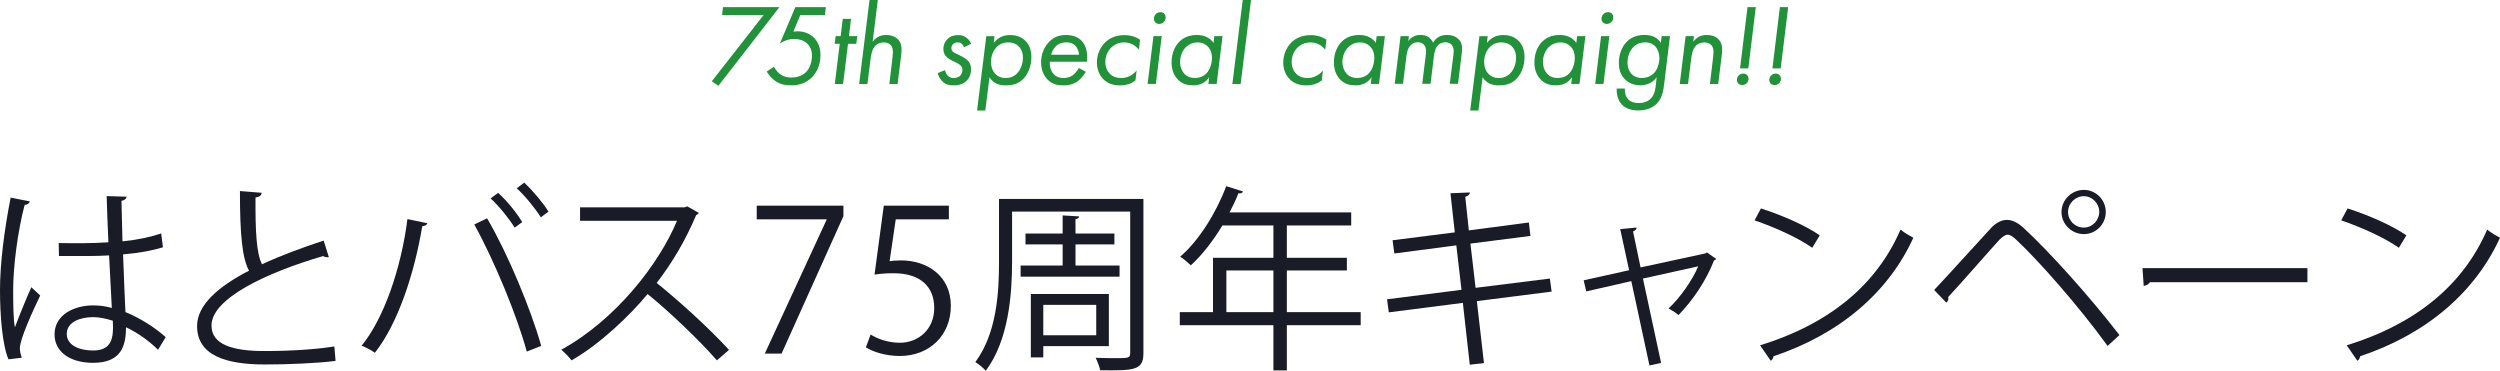 <?xml version="1.0" encoding="UTF-8"?>
<svg xmlns="http://www.w3.org/2000/svg" id="_レイヤー_2" viewBox="0 0 455.65 67.58"><defs><style>.cls-1{fill:#191c26;}.cls-2{fill:#21913a;}</style></defs><g id="_はとバス75周年キャンペーン_OL-スマホ"><path class="cls-2" d="m139.18,2.73h-7.58l.17-1.43h10.29l-11.13,14.34-1.2-.82,9.45-12.09Z"/><path class="cls-2" d="m150.35,2.73h-4.49l-1.26,3.04c1.43-.23,2.79.17,3.7,1.05.73.71,1.24,1.76,1.24,3.21,0,2.02-.84,3.32-1.53,4.03-1.13,1.15-2.41,1.49-3.84,1.49-1.03,0-1.89-.15-2.77-.73-.69-.46-1.28-1.15-1.66-1.78l1.34-.88c.08.17.42.82,1.03,1.3.67.52,1.39.67,2.08.67,1.39,0,2.25-.5,2.75-1.03.67-.69,1.05-1.81,1.05-3,0-.67-.19-1.6-.99-2.27-.61-.52-1.49-.73-2.25-.73-.94,0-1.87.31-2.62.86l2.83-6.66h5.56l-.17,1.43Z"/><path class="cls-2" d="m154.56,7.98l-.9,7.33h-1.51l.9-7.33h-.92l.17-1.39h.92l.38-3.15h1.51l-.38,3.15h1.51l-.17,1.39h-1.51Z"/><path class="cls-2" d="m158.48,0h1.51l-.94,7.6c.04-.06.42-.52.88-.82.55-.34,1.13-.4,1.6-.4.63,0,1.45.13,2.1.76.59.59.69,1.3.69,1.95,0,.44-.06.92-.13,1.45l-.59,4.77h-1.51l.52-4.35c.04-.36.13-1.09.13-1.49,0-.36-.04-.9-.44-1.3-.25-.25-.67-.44-1.22-.44-.67,0-1.22.25-1.55.61-.59.61-.76,1.64-.86,2.41l-.57,4.56h-1.51l1.89-15.31Z"/><path class="cls-2" d="m175.7,8.61c-.08-.27-.23-.46-.36-.59-.23-.23-.46-.29-.76-.29-.31,0-.59.06-.84.27-.23.21-.34.48-.34.78s.13.48.25.61c.21.21.55.36.86.5l.8.4c.34.17.84.5,1.11.78.42.46.57.99.57,1.55,0,.8-.27,1.51-.73,2.02-.78.84-1.87.92-2.5.92s-1.24-.08-1.83-.57c-.48-.4-.86-1.01-1.03-1.66l1.32-.55c.08.31.27.76.52,1.03.29.29.65.4,1.05.4.27,0,.78-.02,1.18-.38.29-.27.44-.69.44-1.11,0-.38-.17-.67-.46-.9-.15-.13-.61-.38-.9-.52l-.48-.23c-.36-.17-.88-.48-1.15-.8-.36-.4-.48-.86-.48-1.36,0-.8.34-1.39.73-1.78.61-.61,1.3-.73,1.97-.73.55,0,1.05.1,1.57.52.34.27.63.65.8,1.05l-1.32.65Z"/><path class="cls-2" d="m179.59,20.14h-1.51l1.68-13.54h1.51l-.15,1.22c.4-.52.86-.84,1.22-1.03.59-.31,1.15-.4,1.78-.4.76,0,1.85.15,2.73,1.01.67.65,1.13,1.6,1.13,3,0,1.66-.61,3.13-1.53,4.03-.97.94-2.04,1.13-3.13,1.13-.57,0-1.32-.06-1.99-.48-.4-.25-.76-.63-.99-.99l-.76,6.05Zm5.67-6.66c.8-.73,1.18-1.91,1.18-2.98s-.42-1.7-.76-2.04c-.38-.4-.99-.73-1.93-.73s-1.62.34-2.16.92c-.63.67-.97,1.64-.97,2.65,0,.67.15,1.43.71,2.08.55.61,1.22.84,1.95.84s1.39-.19,1.97-.73Z"/><path class="cls-2" d="m197.92,13.08c-.4.67-1.03,1.41-1.62,1.81-.86.57-1.78.67-2.52.67-1.03,0-2.02-.19-2.88-1.09-.52-.55-1.15-1.51-1.15-3.13,0-1.49.57-2.81,1.49-3.74s1.89-1.22,3.04-1.22c1.47,0,2.33.52,2.83,1.03.63.65,1.22,1.85.99,3.84h-6.78c-.02,1.24.4,1.93.78,2.31.5.5,1.09.65,1.72.65.5,0,1.11-.08,1.68-.48.44-.31.88-.88,1.13-1.34l1.28.69Zm-1.26-3.09c-.02-.63-.29-1.3-.73-1.72-.48-.46-1.11-.55-1.6-.55-.78,0-1.39.21-1.91.73-.38.38-.69.92-.84,1.53h5.08Z"/><path class="cls-2" d="m207.56,9.03c-.29-.34-.71-.71-1.09-.92-.42-.23-1.01-.38-1.57-.38-.97,0-1.72.34-2.33.9-.57.55-1.11,1.41-1.11,2.65,0,1.09.44,1.78.84,2.18.59.59,1.3.76,2.02.76.61,0,1.09-.1,1.62-.38.57-.29.94-.67,1.22-.99l-.21,1.81c-.42.31-.84.55-1.26.67-.5.17-1.05.23-1.55.23-1.07,0-2.16-.23-3.07-1.15-.76-.78-1.15-1.85-1.15-3.04,0-1.32.55-2.71,1.51-3.65.57-.57,1.7-1.32,3.53-1.32.88,0,1.91.21,2.83.84l-.21,1.81Z"/><path class="cls-2" d="m211.74,6.59l-1.07,8.71h-1.51l1.07-8.71h1.51Zm-1.13-3.97c.17-.21.48-.4.9-.4.29,0,.5.08.67.25.19.19.27.42.27.69,0,.38-.15.65-.34.84-.27.29-.61.36-.84.36-.27,0-.5-.08-.71-.29-.17-.17-.25-.4-.25-.65,0-.31.13-.61.29-.8Z"/><path class="cls-2" d="m221.31,6.59h1.51l-1.07,8.71h-1.51l.15-1.22c-.27.38-.65.78-1.09,1.03-.63.36-1.28.44-1.81.44-1.05,0-2.02-.21-2.83-1.07-.65-.69-1.13-1.68-1.13-3.11,0-1.78.69-3.09,1.51-3.86s1.83-1.13,3.13-1.13c.59,0,1.22.08,1.85.42.52.27.88.61,1.15,1.03l.15-1.24Zm-5.12,1.95c-.65.61-1.11,1.66-1.11,2.73,0,.86.31,1.74.9,2.29.52.5,1.15.65,1.76.65.94,0,1.66-.31,2.16-.86.63-.65.99-1.76.99-2.83,0-1.18-.52-1.83-.82-2.1-.36-.34-.92-.69-1.78-.69-.97,0-1.66.4-2.1.82Z"/><path class="cls-2" d="m228.01,0l-1.89,15.31h-1.51l1.89-15.31h1.51Z"/><path class="cls-2" d="m241.52,9.03c-.29-.34-.71-.71-1.09-.92-.42-.23-1.01-.38-1.57-.38-.97,0-1.72.34-2.33.9-.57.55-1.11,1.41-1.11,2.65,0,1.09.44,1.78.84,2.18.59.59,1.3.76,2.02.76.61,0,1.09-.1,1.62-.38.57-.29.94-.67,1.22-.99l-.21,1.81c-.42.31-.84.55-1.26.67-.5.17-1.05.23-1.55.23-1.07,0-2.16-.23-3.07-1.15-.76-.78-1.15-1.85-1.15-3.04,0-1.32.55-2.71,1.51-3.65.57-.57,1.7-1.32,3.53-1.32.88,0,1.91.21,2.83.84l-.21,1.81Z"/><path class="cls-2" d="m250.9,6.59h1.51l-1.07,8.71h-1.51l.15-1.22c-.27.38-.65.78-1.09,1.03-.63.36-1.28.44-1.81.44-1.05,0-2.02-.21-2.83-1.07-.65-.69-1.13-1.68-1.13-3.11,0-1.78.69-3.09,1.51-3.86s1.83-1.13,3.13-1.13c.59,0,1.22.08,1.85.42.52.27.88.61,1.15,1.03l.15-1.24Zm-5.12,1.95c-.65.61-1.11,1.66-1.11,2.73,0,.86.31,1.74.9,2.29.52.5,1.15.65,1.76.65.94,0,1.66-.31,2.16-.86.63-.65.99-1.76.99-2.83,0-1.18-.52-1.83-.82-2.1-.36-.34-.92-.69-1.78-.69-.97,0-1.66.4-2.1.82Z"/><path class="cls-2" d="m255.27,6.59h1.51l-.1.92c.21-.31.46-.59.84-.8.46-.25.86-.34,1.34-.34s1.05.1,1.45.36c.38.23.71.67.88,1.05.23-.42.57-.76.92-.99.5-.31,1.07-.42,1.64-.42.71,0,1.45.17,2.04.73.55.52.69,1.15.69,1.78,0,.46-.08.99-.17,1.74l-.57,4.66h-1.51l.59-4.66c.06-.48.13-.9.13-1.3,0-.29-.04-.82-.42-1.2-.17-.17-.5-.42-1.09-.42s-1.01.23-1.3.5c-.55.52-.71,1.3-.82,2.23l-.59,4.85h-1.51l.63-5.17c.08-.61.19-1.45-.36-1.99-.21-.23-.57-.42-1.11-.42-.48,0-.9.17-1.24.5-.61.61-.76,1.57-.84,2.33l-.59,4.75h-1.51l1.07-8.71Z"/><path class="cls-2" d="m269.47,20.14h-1.51l1.68-13.54h1.51l-.15,1.22c.4-.52.86-.84,1.22-1.03.59-.31,1.15-.4,1.78-.4.76,0,1.85.15,2.73,1.01.67.65,1.13,1.6,1.13,3,0,1.66-.61,3.13-1.53,4.03-.97.94-2.04,1.13-3.13,1.13-.57,0-1.32-.06-1.99-.48-.4-.25-.76-.63-.99-.99l-.76,6.05Zm5.67-6.66c.8-.73,1.18-1.91,1.18-2.98s-.42-1.7-.76-2.04c-.38-.4-.99-.73-1.93-.73s-1.62.34-2.16.92c-.63.67-.97,1.64-.97,2.65,0,.67.15,1.43.71,2.08.55.61,1.22.84,1.95.84s1.39-.19,1.97-.73Z"/><path class="cls-2" d="m287.44,6.59h1.51l-1.07,8.71h-1.51l.15-1.22c-.27.38-.65.78-1.09,1.03-.63.36-1.28.44-1.81.44-1.05,0-2.02-.21-2.83-1.07-.65-.69-1.13-1.68-1.13-3.11,0-1.78.69-3.09,1.51-3.86s1.83-1.13,3.13-1.13c.59,0,1.22.08,1.85.42.52.27.88.61,1.15,1.03l.15-1.24Zm-5.12,1.95c-.65.61-1.11,1.66-1.11,2.73,0,.86.31,1.74.9,2.29.52.5,1.15.65,1.76.65.94,0,1.66-.31,2.16-.86.63-.65.99-1.76.99-2.83,0-1.18-.52-1.83-.82-2.1-.36-.34-.92-.69-1.78-.69-.97,0-1.66.4-2.1.82Z"/><path class="cls-2" d="m293.32,6.59l-1.07,8.71h-1.51l1.07-8.71h1.51Zm-1.13-3.97c.17-.21.48-.4.9-.4.29,0,.5.08.67.25.19.19.27.42.27.69,0,.38-.15.65-.34.84-.27.29-.61.36-.84.36-.27,0-.5-.08-.71-.29-.17-.17-.25-.4-.25-.65,0-.31.13-.61.29-.8Z"/><path class="cls-2" d="m302.86,6.59h1.51l-1.03,8.5c-.17,1.36-.34,2.73-1.36,3.78-.57.59-1.62,1.26-3.4,1.26-1.51,0-2.41-.5-2.94-1.03-.94-.97-.99-2.31-.99-2.83v-.13h1.49v.08c0,.61.06,1.36.69,1.95.55.5,1.24.61,1.81.61,1.13,0,1.83-.4,2.2-.78.78-.76.88-1.87.97-2.67l.13-1.26c-.19.29-.57.76-1.24,1.09-.48.23-1.07.38-1.68.38-1.24,0-2.18-.38-2.88-1.11-.9-.92-1.09-2.06-1.09-2.96,0-1.41.48-2.88,1.41-3.82.61-.63,1.62-1.28,3.23-1.28.44,0,1.26.04,1.93.42.36.19.78.52,1.09,1.03l.15-1.24Zm-5.1,1.93c-.71.67-1.13,1.68-1.13,2.86,0,.92.31,1.68.78,2.14.5.5,1.13.69,1.78.69,1.05,0,1.74-.4,2.14-.76.76-.69,1.11-1.93,1.11-2.9,0-.71-.25-1.55-.76-2.1-.38-.4-.94-.73-1.83-.73-.82,0-1.51.25-2.1.8Z"/><path class="cls-2" d="m307.23,6.59h1.51l-.13,1.01c.04-.06.42-.52.88-.82.55-.34,1.13-.4,1.62-.4.63,0,1.45.13,2.08.76.59.59.69,1.3.69,1.95,0,.44-.06.92-.13,1.45l-.59,4.77h-1.51l.52-4.35c.04-.36.13-1.09.13-1.49,0-.36-.04-.9-.44-1.3-.25-.25-.67-.44-1.22-.44-.67,0-1.22.25-1.55.61-.59.61-.76,1.64-.86,2.41l-.57,4.56h-1.51l1.07-8.71Z"/><path class="cls-2" d="m316.91,13.75c.21-.23.52-.34.82-.34s.52.1.69.27.27.42.27.71c0,.21-.06.55-.4.84-.23.19-.48.27-.76.27-.36,0-.59-.15-.71-.27s-.25-.36-.25-.67c0-.44.23-.71.34-.82Zm.23-1.28l1.36-11.17h1.51l-1.36,11.17h-1.51Z"/><path class="cls-2" d="m322.81,13.75c.21-.23.53-.34.82-.34s.52.1.69.27.27.42.27.71c0,.21-.06.55-.4.84-.23.19-.48.27-.76.27-.36,0-.59-.15-.71-.27-.12-.13-.25-.36-.25-.67,0-.44.23-.71.34-.82Zm.23-1.28l1.36-11.17h1.51l-1.36,11.17h-1.51Z"/><path class="cls-1" d="m1.55,65.5c-1.12-2.59-1.55-7.96-1.55-12.67s.76-10.8,1.94-16.81l3.49.68c-.07.36-.43.61-.94.65-1.3,4.93-2.09,11.34-2.09,15.51,0,2.74.04,5.47.32,6.8.79-2.16,2.23-5.62,2.99-7.31l1.62,1.51c-1.19,2.45-3.71,7.92-3.71,9.61,0,.5.11,1.04.36,1.73l-2.45.29Zm9.14-21.2c3.02.04,6.05.07,9.07-.14-.14-3.1-.25-5.76-.32-8.42l3.64.11c-.04.36-.36.65-.94.76.04,2.3.11,4.64.18,7.38,2.84-.29,5.15-.79,7.06-1.44l.32,2.52c-1.73.54-4.21,1.04-7.27,1.3.14,4,.32,8.21.43,10.51,2.74,1.12,5.47,2.88,7.34,4.57l-1.4,2.3c-1.48-1.48-3.6-3.06-5.83-4.1-.04,3.06-.61,6.48-6.01,6.48-4.21,0-7.02-2.02-7.02-5.18,0-3.67,3.71-5.29,7.02-5.29,1.12,0,2.3.14,3.42.47-.11-2.27-.32-6.05-.5-9.58-1.12.07-2.63.11-3.67.11h-5.47l-.04-2.34Zm9.86,14.15c-1.15-.36-2.38-.65-3.56-.65-2.2,0-4.82.79-4.82,3.06,0,2.02,2.16,3.02,4.79,3.02s3.64-1.3,3.64-4.17l-.04-1.26Z"/><path class="cls-1" d="m59.94,46.85c-.07.04-.18.04-.29.04-.25,0-.54-.07-.76-.22-10.69,3.13-20.37,7.85-20.34,12.67,0,3.46,3.82,4.64,9.65,4.64s10.22-.43,12.74-.83l.22,2.63c-3.31.43-8.68.65-12.89.65-7.13,0-12.31-1.66-12.35-6.95-.04-3.85,3.82-7.23,9.47-10.15-1.22-2.2-1.66-6.37-1.66-14.51l3.96.32c-.04.47-.4.76-1.12.86-.04,6.3.18,10.22,1.19,12.17,3.38-1.58,7.27-3.02,11.23-4.32l.94,2.99Z"/><path class="cls-1" d="m77.9,40.69c-.11.29-.4.5-.94.54-1.44,8.64-4.43,17.75-8.64,23.07-.65-.5-1.62-.97-2.41-1.3,4.03-4.9,7.2-14.04,8.35-23.07l3.64.76Zm18.11,23.4c-1.69-6.3-5.87-16.52-9.57-23.18l2.34-1.12c3.78,6.44,7.99,16.59,9.86,23.25l-2.63,1.04Zm-5.22-28.94c1.66,1.48,3.42,3.71,4.39,5.33l-1.37,1.01c-1.01-1.62-2.88-3.96-4.39-5.33l1.37-1.01Zm4.75-1.87c1.62,1.51,3.42,3.67,4.43,5.29l-1.4,1.04c-1.01-1.62-2.88-3.92-4.39-5.29l1.37-1.04Z"/><path class="cls-1" d="m127.36,38.79c-.07.18-.25.32-.47.4-1.94,4.57-4.25,8.53-7.2,12.38,3.92,3.13,9.83,8.5,13.17,12.2l-2.2,1.91c-3.17-3.67-8.96-9.14-12.63-12.09-3.17,3.85-8.64,9.11-13.86,12.09-.4-.54-1.26-1.44-1.87-1.94,9.97-5.47,17.85-15.69,21.09-23.5h-17.67v-2.45h19.08l.47-.18,2.09,1.19Z"/><path class="cls-1" d="m137.92,37.49h15.8v1.91l-11.27,25.05h-3.06l11.27-24.41v-.07h-12.74v-2.48Z"/><path class="cls-1" d="m172.94,37.49v2.48h-9.68l-1.12,7.63c.58-.07,1.15-.14,2.09-.14,4.79,0,9.07,2.84,9.07,8.28s-3.96,9.14-9.29,9.14c-2.7,0-4.97-.79-6.19-1.58l.86-2.34c1.01.68,2.99,1.51,5.33,1.51,3.38,0,6.3-2.48,6.26-6.37,0-3.71-2.38-6.3-7.42-6.3-1.44,0-2.56.11-3.46.25l1.69-12.56h11.84Z"/><path class="cls-1" d="m208.4,36.27v28.08c0,3.17-1.66,3.2-7.88,3.13-.11-.61-.5-1.62-.83-2.27,1.22.04,2.41.07,3.35.07,2.7,0,2.95,0,2.95-.97v-25.74h-21.53v9.14c0,5.94-.61,14.25-4.79,19.87-.4-.47-1.37-1.3-1.91-1.58,3.92-5.29,4.32-12.67,4.32-18.29v-11.45h26.31Zm-22.39,12.13h7.67v-3.85h-6.77v-1.98h6.77v-3.31l3.02.18c-.04.25-.25.43-.68.5v2.63h7.09v1.98h-7.09v3.85h8.03v2.02h-18.03v-2.02Zm16.09,14.69h-11.95v2.05h-2.27v-11.55h14.22v9.5Zm-2.3-7.52h-9.65v5.54h9.65v-5.54Z"/><path class="cls-1" d="m248,56.89v2.38h-13.46v8.24h-2.45v-8.24h-17.06v-2.38h6.05v-9.9h11.01v-5.9h-9.29c-1.73,2.84-3.71,5.4-5.76,7.27-.43-.43-1.37-1.22-1.94-1.58,3.35-2.88,6.51-7.85,8.39-12.85l3.06.97c-.14.32-.47.4-.83.32-.47,1.19-1.01,2.34-1.62,3.49h22.17v2.38h-11.73v5.9h10.94v2.3h-10.94v7.6h13.46Zm-24.48,0h8.57v-7.6h-8.57v7.6Z"/><path class="cls-1" d="m269.17,54.88l1.3,11.3-2.59.29-1.26-11.27-13.5,1.73-.32-2.38,13.57-1.73-.94-8.1-11.3,1.48-.32-2.41,11.34-1.44-.79-7.13,3.53-.14c0,.36-.32.65-.83.79l.65,6.12,10.94-1.44.29,2.45-10.94,1.4.94,8.06,13.54-1.69.32,2.38-13.61,1.73Z"/><path class="cls-1" d="m312.8,47.21c-.11.11-.25.22-.4.25-1.44,3.71-3.89,7.31-6.48,9.97-.43-.4-1.22-.9-1.8-1.22,2.09-1.91,4.39-5.25,5.4-7.67l-10.08,2.23,3.31,15.37-2.12.47-3.31-15.37-8.21,1.87-.47-2.02,8.28-1.84-1.62-7.49,2.99-.29c0,.29-.18.5-.65.72l1.37,6.55,11.84-2.56.25-.18,1.69,1.19Z"/><path class="cls-1" d="m320.94,37.99c3.74,1.19,8.06,3.06,10.73,4.9l-1.37,2.27c-2.59-1.83-6.84-3.74-10.51-5l1.15-2.16Zm-.14,24.95c12.78-3.96,21.27-11.12,25.59-21.09.76.61,1.58,1.08,2.34,1.48-4.5,9.86-13.28,17.53-25.49,21.6-.04.32-.25.68-.5.83l-1.94-2.81Z"/><path class="cls-1" d="m352.51,52.86c2.74-2.88,8.42-9.21,10.48-11.41.94-.94,1.87-1.37,2.81-1.37s1.94.5,2.92,1.37c4.64,4.25,12.13,12.56,17.57,19.62l-2.16,1.98c-5.11-7.09-12.63-15.62-16.67-19.37-.61-.58-1.08-.9-1.55-.9s-.9.36-1.48.9c-1.69,1.84-6.95,7.88-9.36,10.47.04.07.04.18.04.25,0,.29-.14.58-.36.76l-2.23-2.3Zm27.29-18.25c2.2,0,4,1.8,4,4.03s-1.8,4.03-4,4.03-4.07-1.8-4.07-4.03,1.87-4.03,4.07-4.03Zm2.81,4.03c0-1.58-1.26-2.88-2.81-2.88s-2.88,1.3-2.88,2.88,1.3,2.84,2.88,2.84,2.81-1.37,2.81-2.84Z"/><path class="cls-1" d="m390.49,48.87h30.06v2.56h-28.69c-.22.36-.68.61-1.15.68l-.22-3.24Z"/><path class="cls-1" d="m427.86,37.99c3.74,1.19,8.06,3.06,10.73,4.9l-1.37,2.27c-2.59-1.83-6.84-3.74-10.51-5l1.15-2.16Zm-.14,24.95c12.78-3.96,21.27-11.12,25.59-21.09.76.61,1.58,1.08,2.34,1.48-4.5,9.86-13.28,17.53-25.49,21.6-.04.32-.25.68-.5.83l-1.94-2.81Z"/></g></svg>
